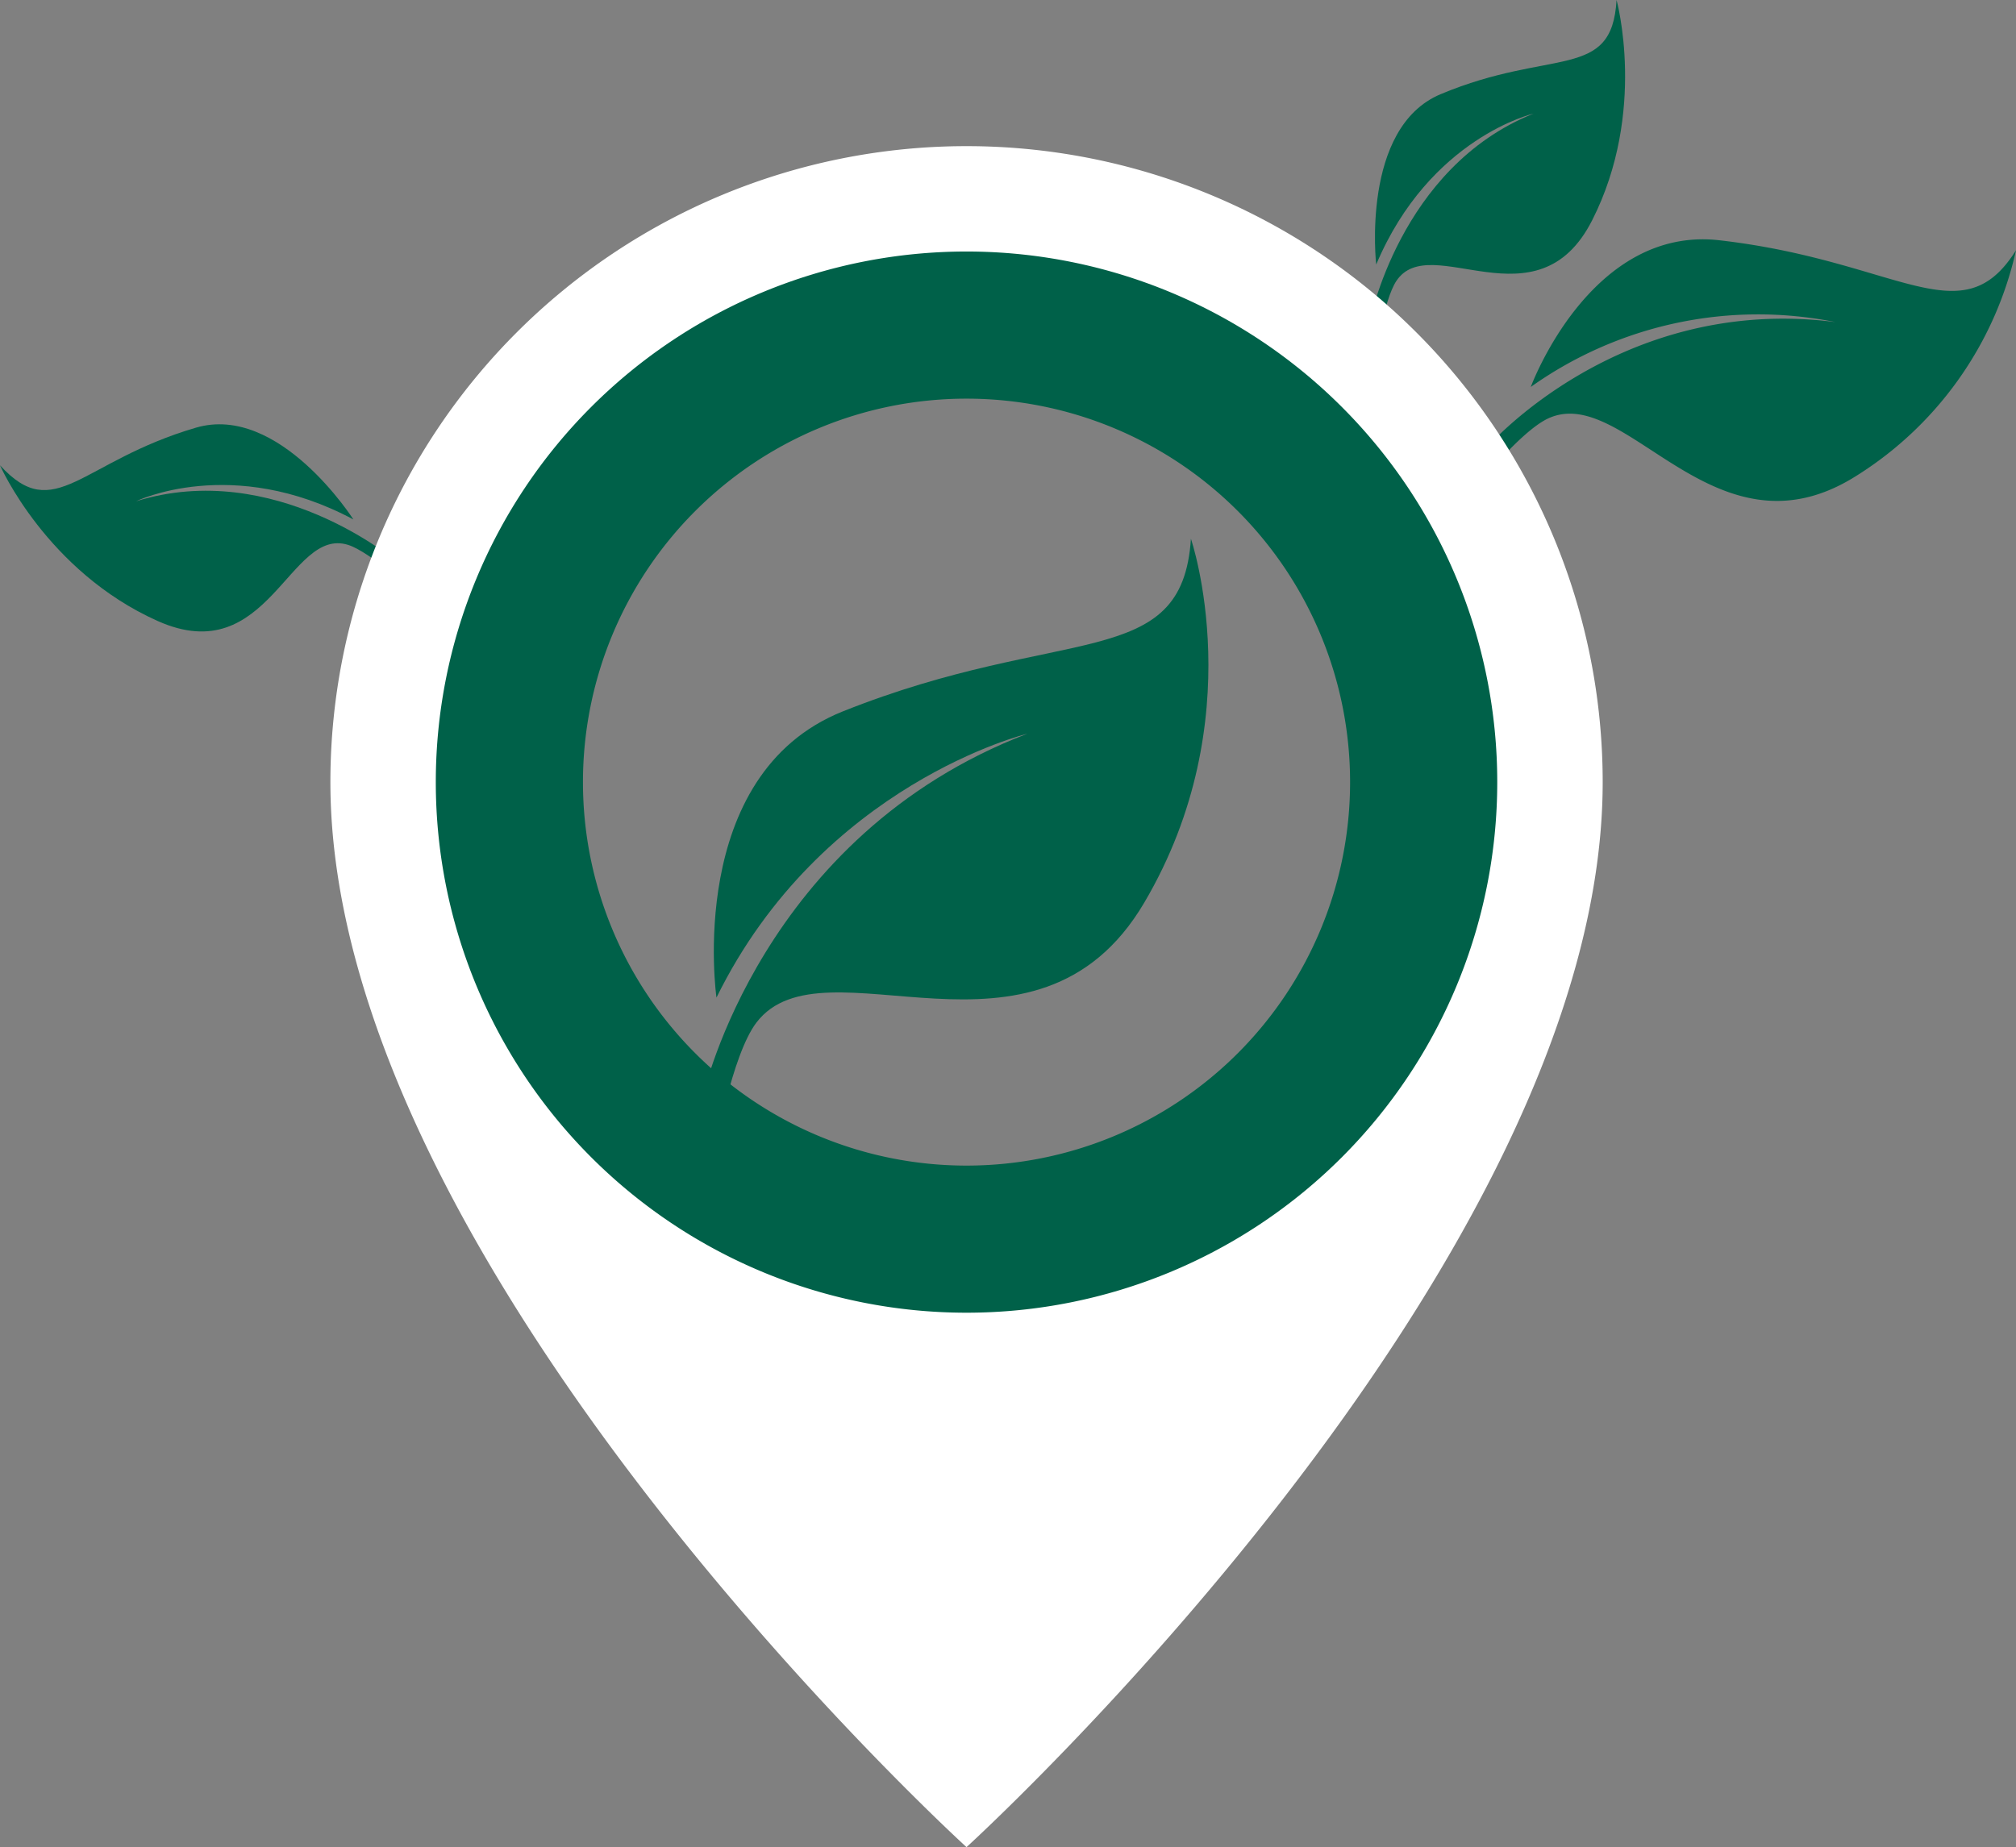 <svg xmlns="http://www.w3.org/2000/svg" xmlns:xlink="http://www.w3.org/1999/xlink" id="Group_42" data-name="Group 42" width="292.231" height="267.82" viewBox="0 0 292.231 267.82"><rect x="0" y="0" width="292.231" height="267.82" fill="#808080" stroke="none"/><defs><clipPath id="clip-path"><rect id="Rectangle_68" data-name="Rectangle 68" width="292.231" height="267.82" fill="none"></rect></clipPath></defs><g id="Group_41" data-name="Group 41" clip-path="url(#clip-path)"><path id="Path_114" data-name="Path 114" d="M115.556,169.115s8.338-37.539,46.947-52.325c0,0-29.821,7.262-45.06,38.261,0,0-4.638-32.331,18.325-41.5,31.893-12.732,49.189-5.62,50.45-25.025,0,0,8.943,26.1-6.768,52.764s-46.456,4.627-56.209,17.374c-3.622,4.734-6.036,18.82-6.036,18.82Z" transform="translate(-13.586 -10.408)" fill="#006149"></path><path id="Path_115" data-name="Path 115" d="M243.994,69.5s19.2-22.22,50.516-18.178a56.872,56.872,0,0,0-44.153,9.406s8.592-23.418,27.351-21.265c26.054,2.991,35.108,14.037,42.984,1.447A51.97,51.97,0,0,1,297.03,73.938c-20.222,12.239-32.909-13.715-44.084-8.676-4.15,1.872-10.874,10.467-10.874,10.467Z" transform="translate(-28.46 -4.624)" fill="#006149"></path><path id="Path_116" data-name="Path 116" d="M224.951,46.867s4.291-22.605,23.8-30.4c0,0-15.059,3.485-22.815,21.889,0,0-2.266-19.841,9.337-24.7C251.389,6.905,260.1,11.781,260.777,0c0,0,4.452,16.179-3.533,31.93s-23.444,1.355-28.392,8.814c-1.837,2.77-3.087,11.275-3.087,11.275Z" transform="translate(-26.447)" fill="#006149"></path><path id="Path_117" data-name="Path 117" d="M57.345,89.5s-17.57-14.857-37.63-8.621c0,0,13.891-6.778,31.508,2.632,0,0-10.737-16.839-22.811-13.307C11.641,75.11,7.948,84.383,0,75.661c0,0,6.732,15.371,22.854,22.575S41.917,84.524,50.458,87.2c3.172.994,9.5,6.813,9.5,6.813Z" transform="translate(0 -8.197)" fill="#006149"></path><path id="Path_118" data-name="Path 118" d="M146.484,24.012a92.211,92.211,0,0,0-92.211,92.211c0,70.466,92.211,154.42,92.211,154.42S238.7,186.689,238.7,116.223a92.211,92.211,0,0,0-92.211-92.211m0,159.186a66.975,66.975,0,1,1,66.975-66.975A66.975,66.975,0,0,1,146.484,183.2" transform="translate(-6.381 -2.823)" fill="#fff"></path><path id="Path_119" data-name="Path 119" d="M148.52,41.327a76.932,76.932,0,1,0,76.932,76.932A76.932,76.932,0,0,0,148.52,41.327m0,132.534a55.6,55.6,0,1,1,55.6-55.6,55.6,55.6,0,0,1-55.6,55.6" transform="translate(-8.417 -4.859)" fill="#006149"></path></g></svg>